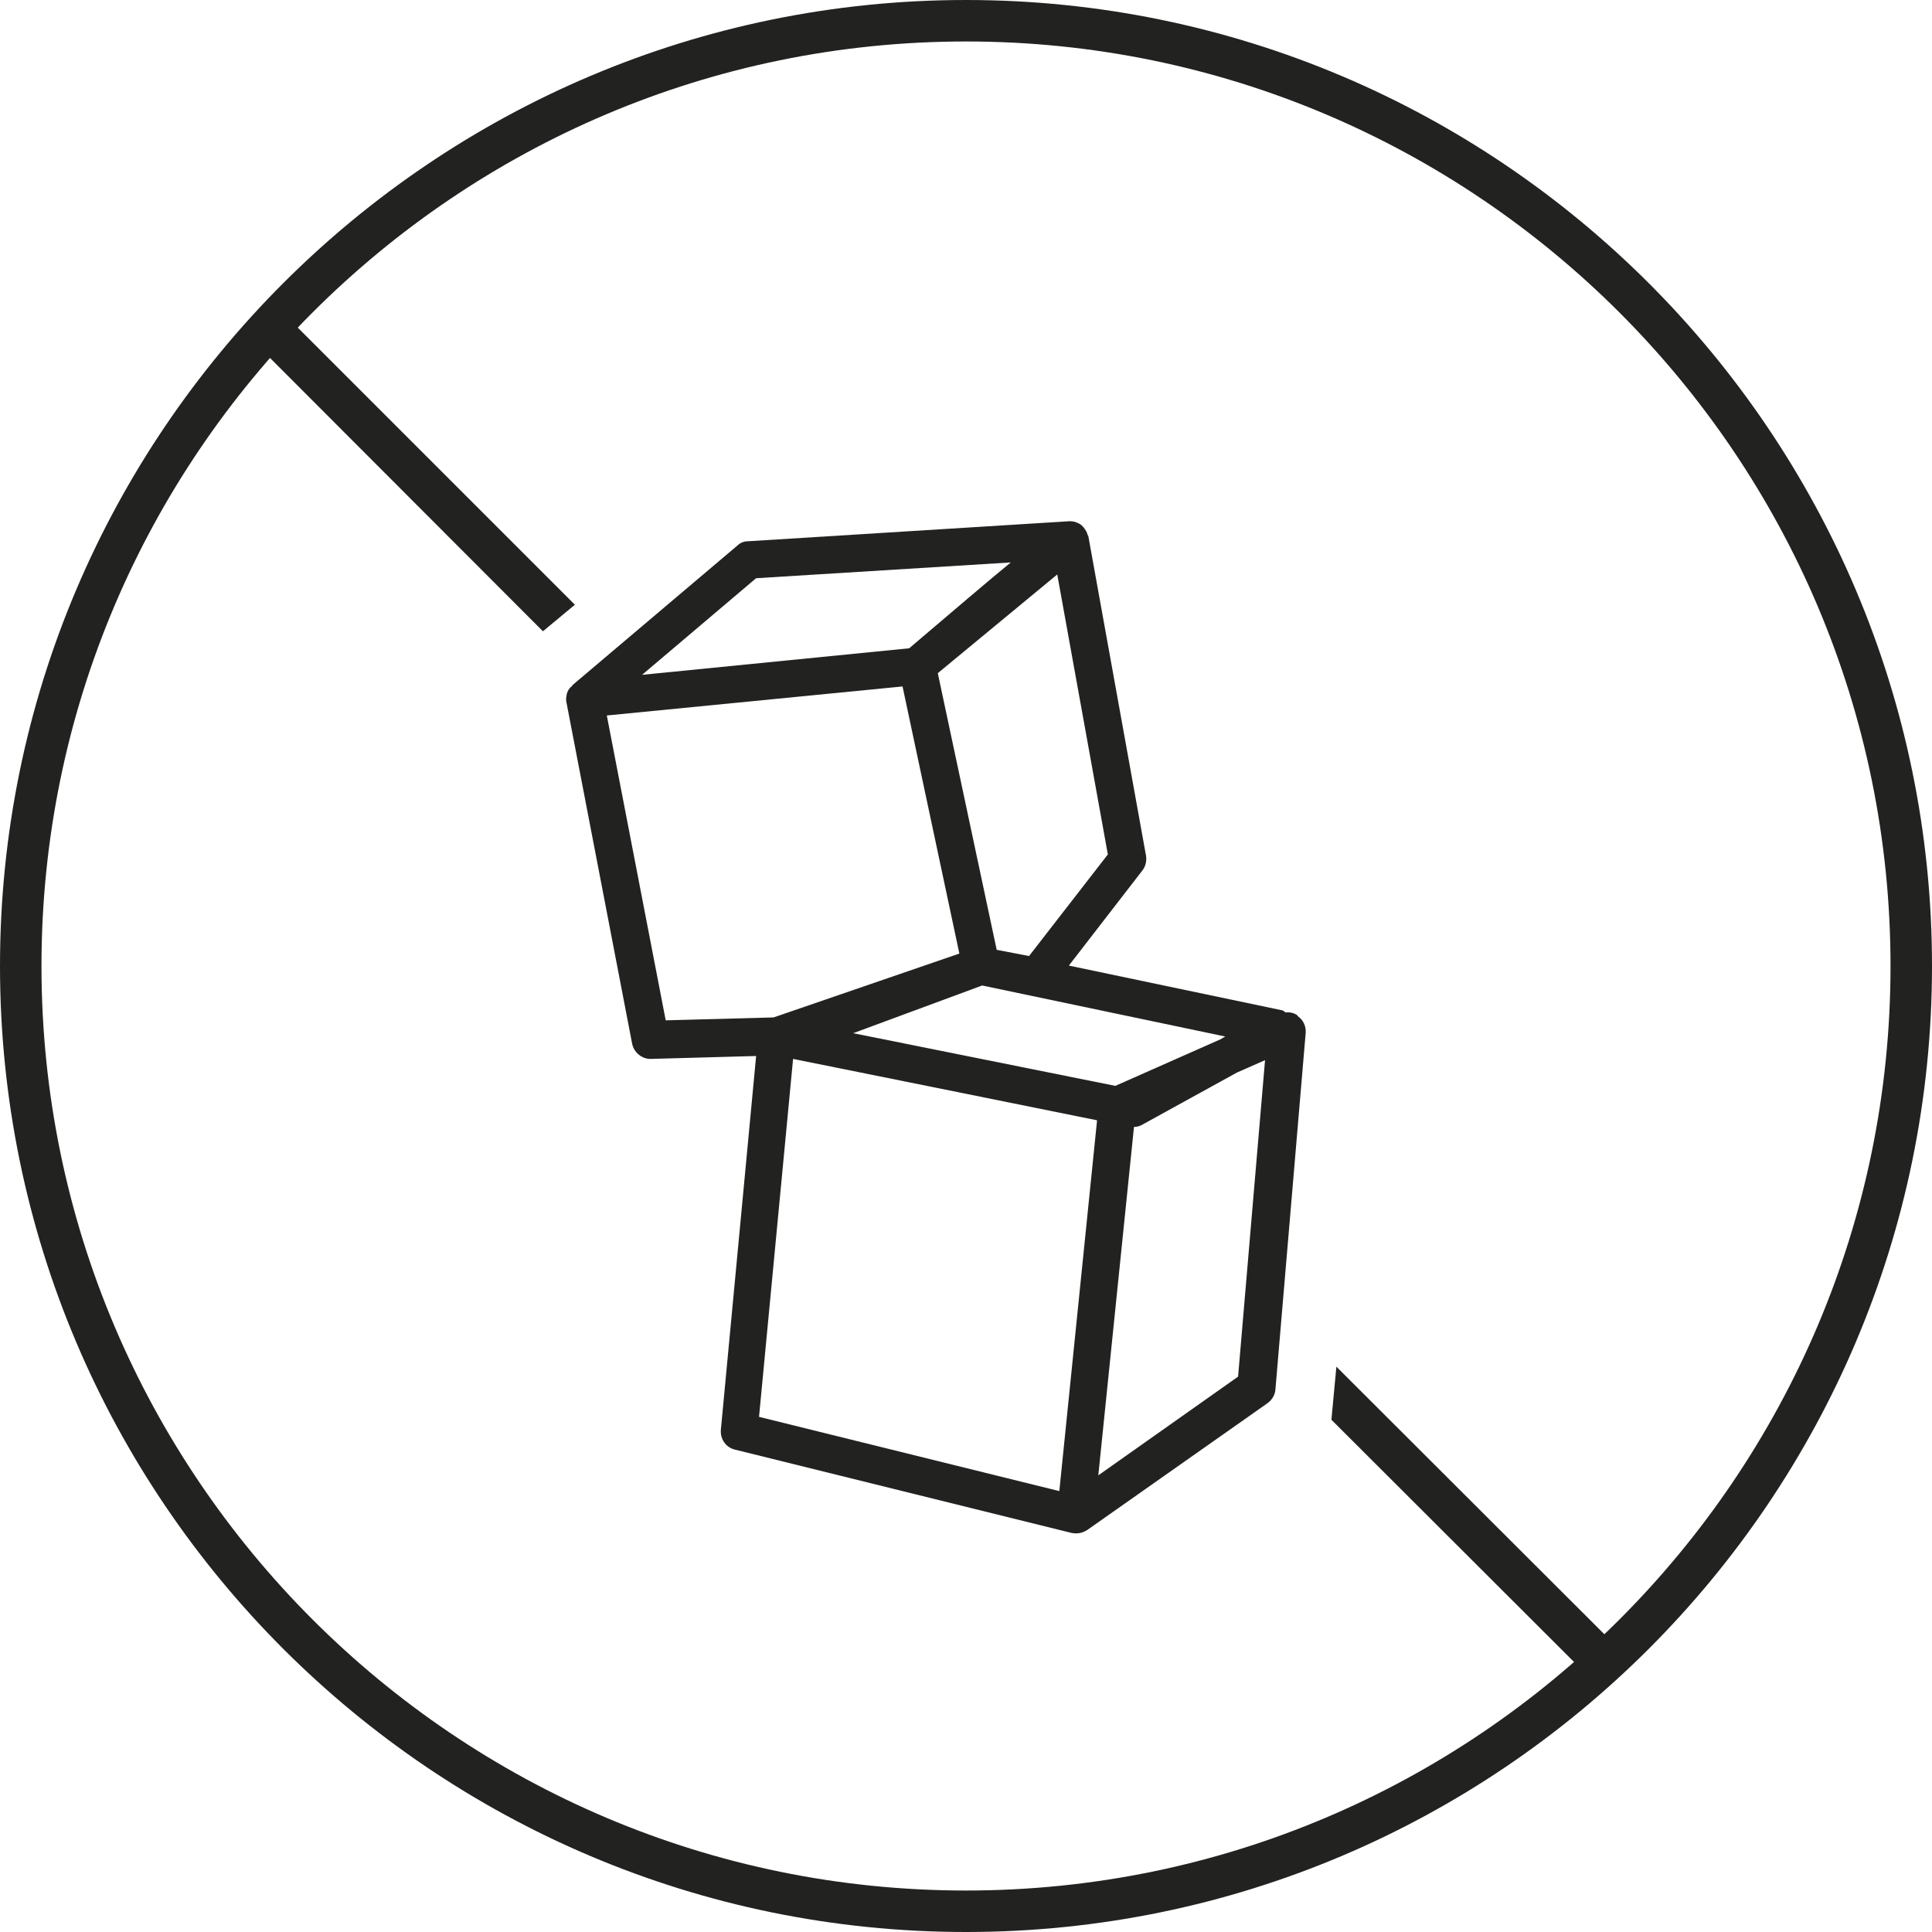 <svg viewBox="0 0 46.58 46.58" xmlns="http://www.w3.org/2000/svg" data-sanitized-data-name="Calque 2" data-name="Calque 2" id="Calque_2">
  <defs>
    <style>
      .cls-1 {
        fill: none;
        stroke: #222221;
        stroke-miterlimit: 10;
      }

      .cls-2 {
        fill: #222221;
        stroke-width: 0px;
      }
    </style>
  </defs>
  <g data-sanitized-data-name="Calque 1" data-name="Calque 1" id="Calque_1-2">
    <g>
      <path d="M23.29.5C10.72.5.5,10.72.5,23.29s10.22,22.79,22.79,22.79,22.79-10.22,22.79-22.79S35.86.5,23.29.5Z" class="cls-1"></path>
      <path d="M31.28,24.48c-.08-.06-.18-.08-.28-.07-.03-.01-.05-.04-.08-.05l-5.15-1.08,1.77-2.29c.08-.1.11-.23.09-.36l-1.39-7.7s-.01-.02-.02-.04c-.01-.05-.04-.1-.07-.14-.01-.02-.02-.03-.04-.05-.04-.05-.09-.08-.15-.1,0,0-.01-.01-.02-.01,0,0,0,0,0,0-.06-.02-.13-.03-.21-.02l-7.7.48c-.1,0-.19.04-.26.11l-3.97,3.36s0,.02-.02.03c-.02.02-.04.03-.05.05-.04.05-.06.1-.07.16,0,0,0,0,0,0-.01.06-.02.12,0,.19l1.58,8.21c.04.21.23.37.44.37h.01l2.54-.07-.85,9.01c-.02.22.12.43.34.48l8.12,2.01s.07.01.11.01c.09,0,.18-.03.26-.08l4.35-3.06c.11-.08.18-.2.19-.33l.73-8.6c.01-.16-.06-.31-.19-.4ZM29.42,25.06l-2.53,1.12-3.78-.76-2.54-.51,3.11-1.15,5.86,1.23-.12.07ZM24.81,23.05l-.78-.15-1.42-6.67,2.88-2.38,1.22,6.75-1.9,2.45ZM18.24,13.94l6.13-.38c-.55.45-1.32,1.11-2.45,2.07l-6.44.64,2.75-2.33ZM14.63,17.25l7.13-.7,1.37,6.44-4.48,1.54-2.6.07-1.42-7.35ZM19.12,25.53l3.77.76,3.56.72-.91,8.94-7.24-1.79.82-8.62ZM29.85,33.19l-3.37,2.38.86-8.4c.07,0,.15-.02.21-.06l2.27-1.25.68-.3-.65,7.63Z" class="cls-2"></path>
      <g>
        <polygon points="6.83 7.55 6.13 8.25 13.09 15.22 13.86 14.58 6.83 7.55" class="cls-2"></polygon>
        <polygon points="39.03 39.75 32.22 32.95 32.1 34.23 38.33 40.45 39.03 39.75" class="cls-2"></polygon>
      </g>
    </g>
  </g>
</svg>